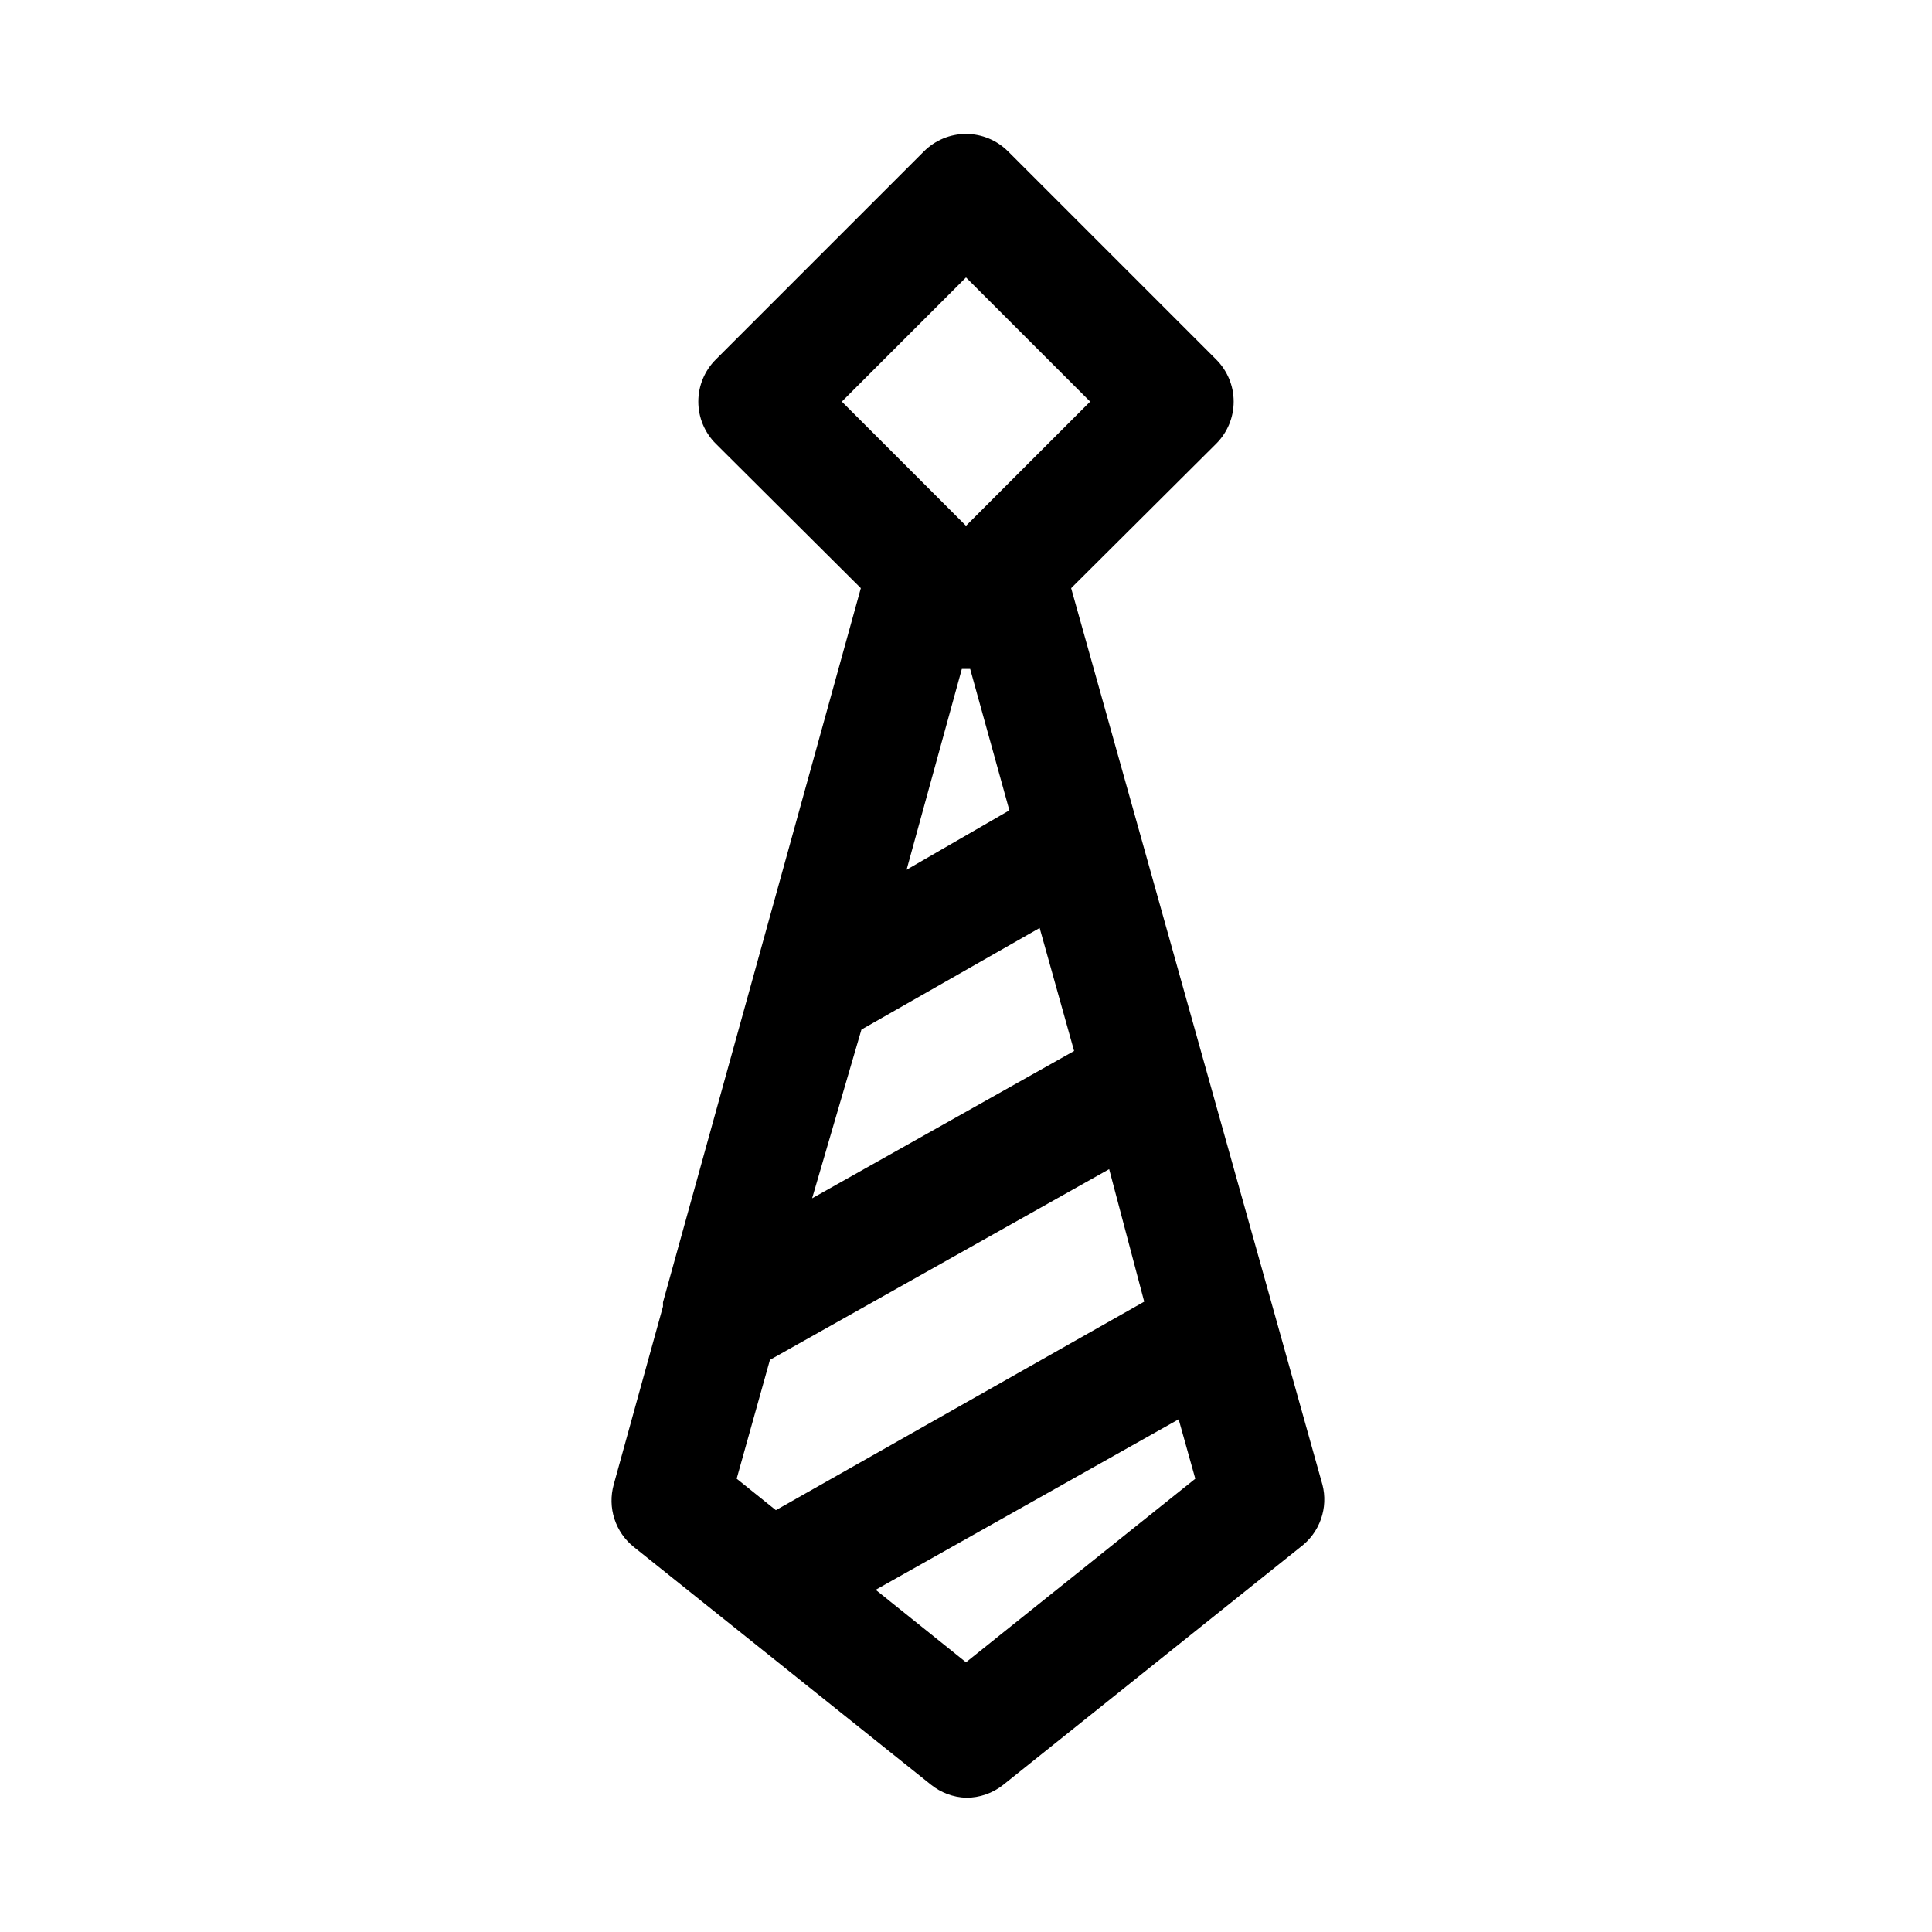 <?xml version="1.0" encoding="UTF-8"?>
<!-- The Best Svg Icon site in the world: iconSvg.co, Visit us! https://iconsvg.co -->
<svg fill="#000000" width="800px" height="800px" version="1.1" viewBox="144 144 512 512" xmlns="http://www.w3.org/2000/svg">
 <path d="m494.46 537.45-66.594-237.58 38.414-38.258c2.981-2.957 4.656-6.981 4.656-11.18 0-4.199-1.676-8.223-4.656-11.18l-55.105-55.105v0.004c-2.957-2.981-6.981-4.656-11.176-4.656-4.199 0-8.223 1.676-11.18 4.656l-55.105 55.105v-0.004c-2.981 2.957-4.656 6.981-4.656 11.18 0 4.199 1.676 8.223 4.656 11.18l38.414 38.258-28.34 102.34-24.09 86.906v1.102l-13.066 47.23 0.004 0.004c-0.828 2.977-0.762 6.129 0.188 9.07 0.953 2.938 2.75 5.535 5.164 7.461l78.719 62.977h0.004c2.641 2.125 5.898 3.34 9.289 3.461 3.606 0.016 7.106-1.207 9.918-3.461l78.719-62.977c2.5-1.871 4.391-4.438 5.426-7.383 1.039-2.941 1.176-6.129 0.398-9.148zm-94.461-216.17h1.102l10.391 37.473-27.238 15.742 14.641-53.215zm-27.711 95.566 47.23-26.922 9.133 32.59-69.43 39.047zm-33.062 119.02 8.816-31.488 89.898-50.539 9.289 35.113-97.613 55.262zm60.773-318.34 32.902 32.906-32.902 32.906-32.906-32.906zm0 366.99-23.934-19.203 80.293-45.184 4.41 15.742z"/>
</svg>